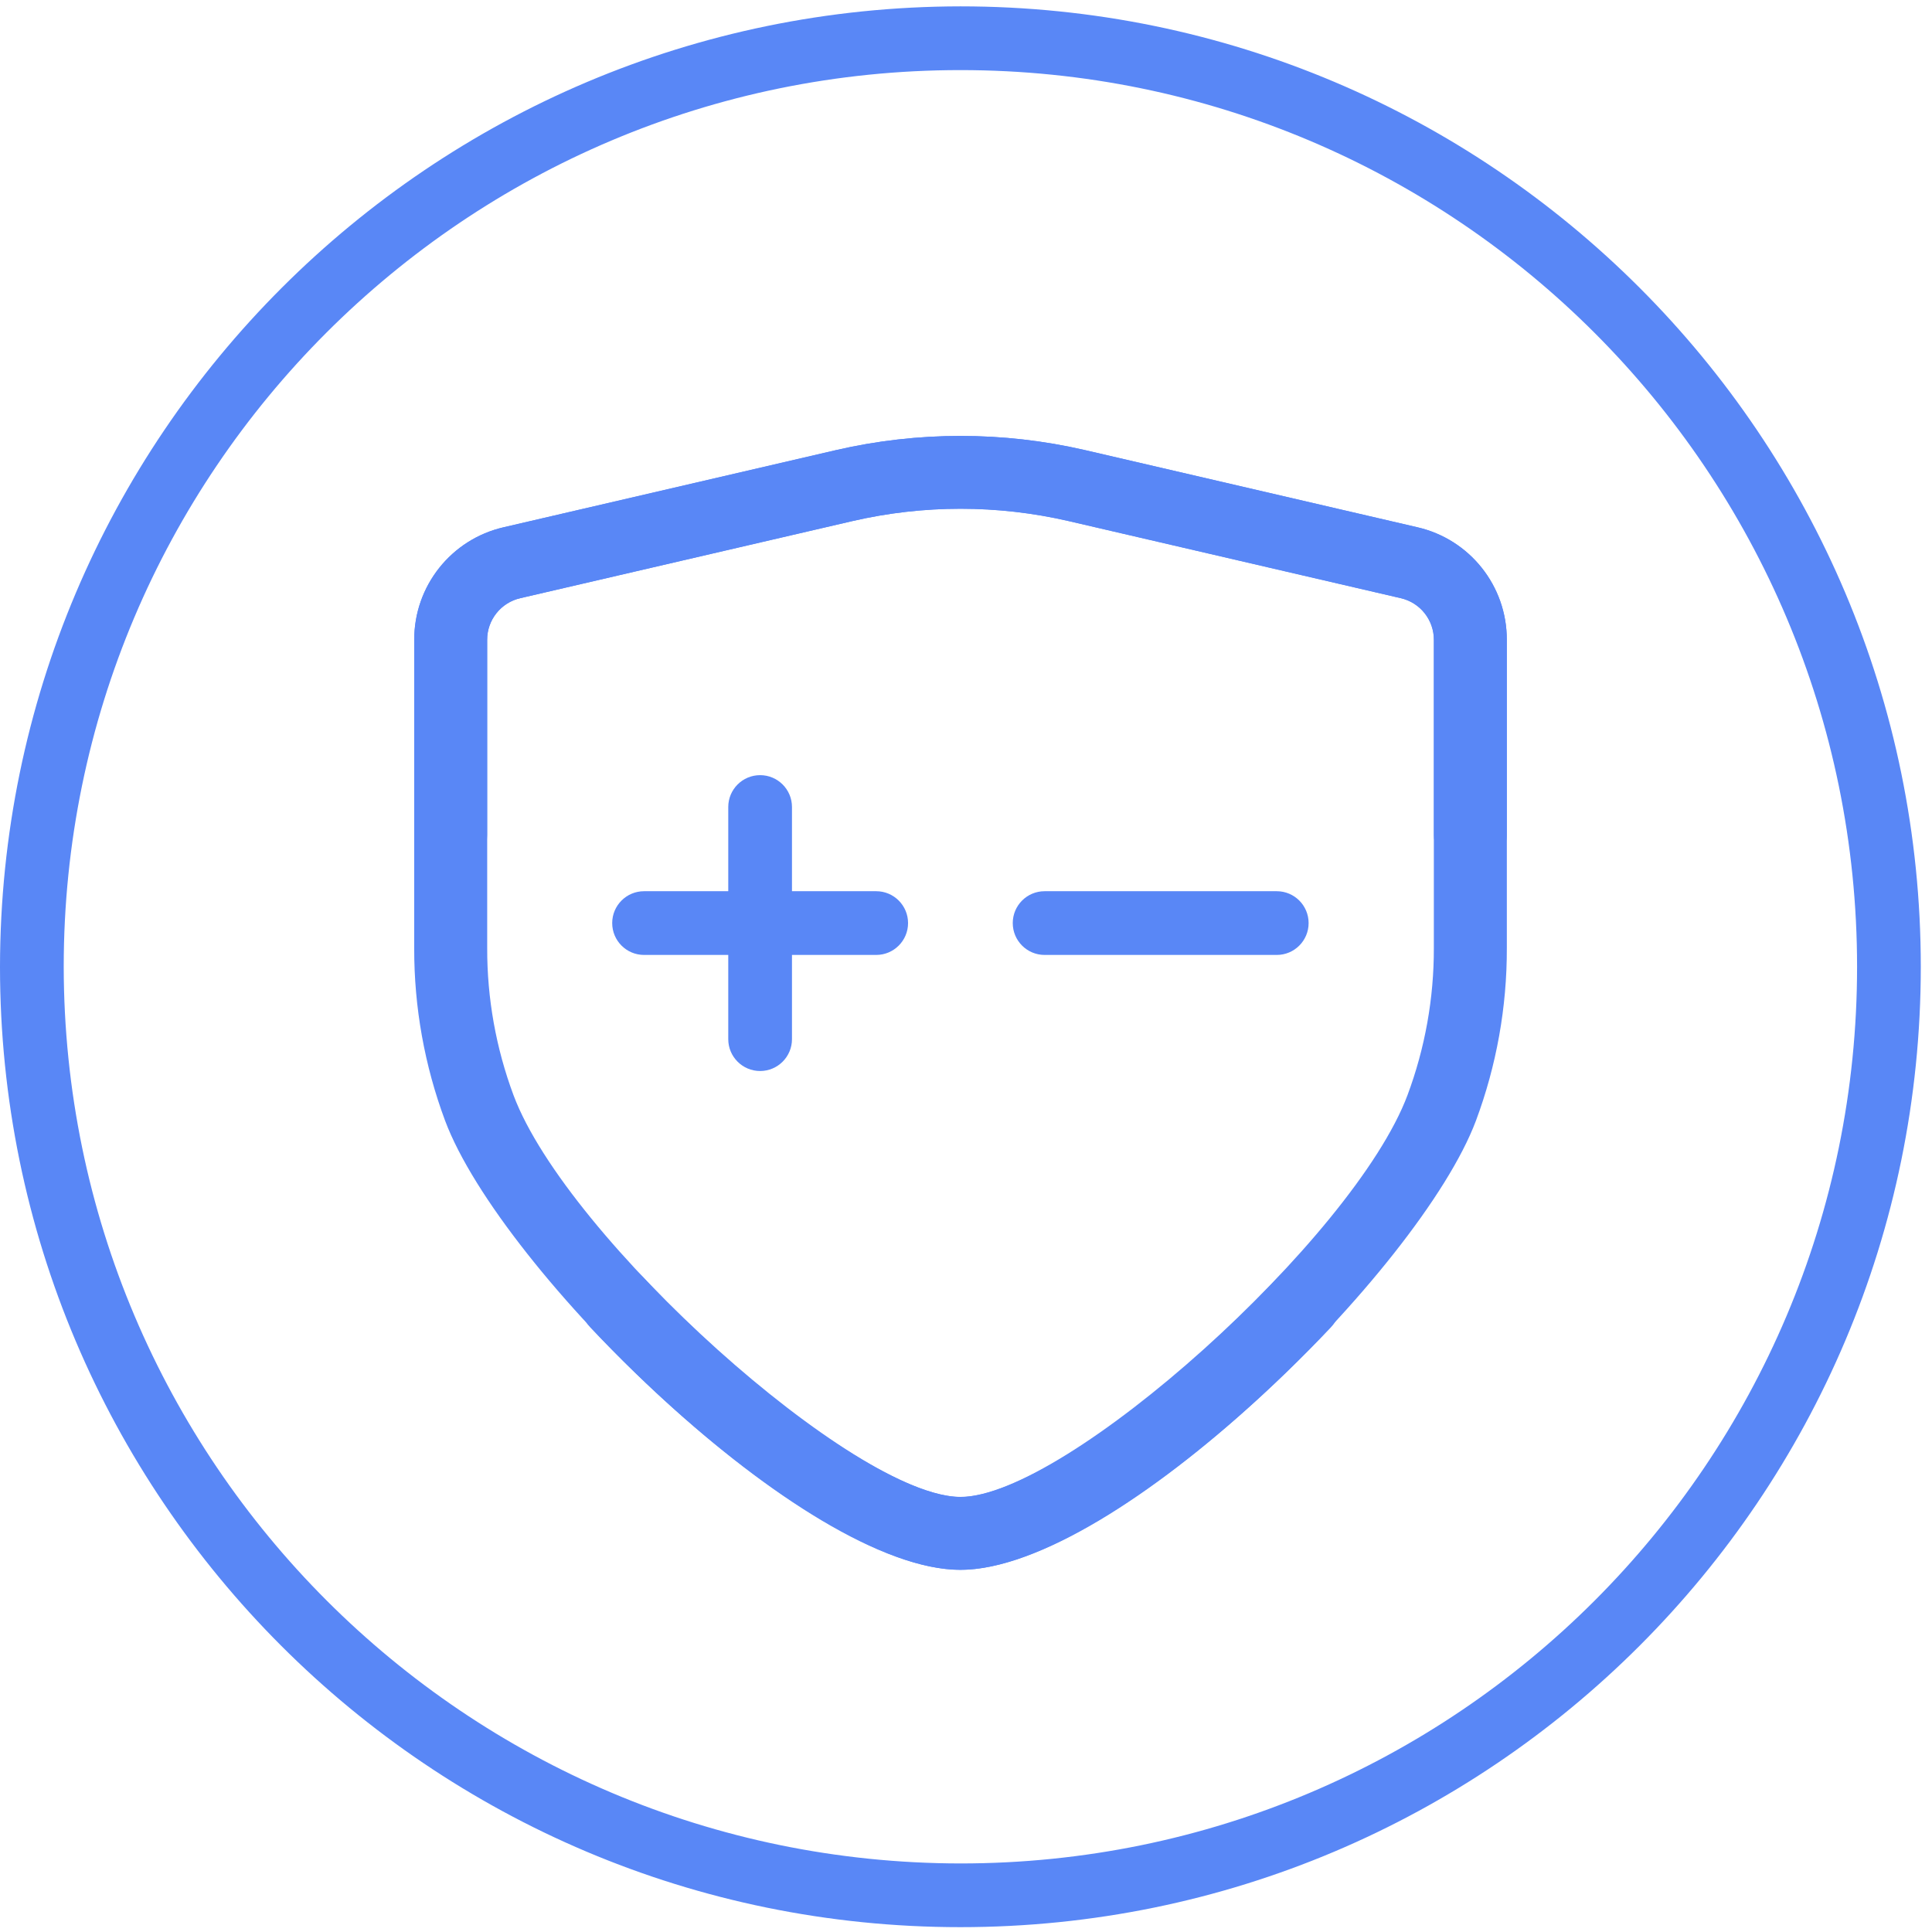 <?xml version="1.0" encoding="UTF-8"?>
<svg width="110px" height="110px" viewBox="0 0 110 110" version="1.1" xmlns="http://www.w3.org/2000/svg" xmlns:xlink="http://www.w3.org/1999/xlink">
    <title>p15/p15_protection_4</title>
    <g id="ELFX" stroke="none" stroke-width="1" fill="none" fill-rule="evenodd">
        <g id="p15/p15_protection_4" transform="translate(0, 0.362)" fill="#5987F6" fill-rule="nonzero">
            <g id="编组">
                <path d="M54.681,0 C84.88,0 109.362,24.482 109.362,54.681 C109.362,84.88 84.88,109.362 54.681,109.362 C24.482,109.362 3.55271368e-15,84.88 3.55271368e-15,54.681 C0.034,24.496 24.496,0.034 54.681,0 Z M54.681,105.735 C82.877,105.735 105.734,82.878 105.734,54.682 C105.734,26.487 82.877,3.629 54.682,3.629 C26.486,3.629 3.628,26.485 3.628,54.681 C3.659,82.864 26.498,105.703 54.681,105.735 Z" id="椭圆_31-2"></path>
            </g>
            <g id="组_511" transform="translate(23.583, 24.458)">
                <path d="M31.099,64.559 C22.205,64.559 4.925,47.442 1.761,38.992 C0.588,35.848 -0.008,32.518 0,29.163 L0,11.613 C-0.01,8.545 2.109,5.88 5.1,5.198 L24.012,0.808 C28.678,-0.269 33.528,-0.269 38.194,0.808 L57.105,5.198 C60.097,5.88 62.215,8.545 62.205,11.613 L62.205,22.713 C62.205,23.858 61.277,24.786 60.132,24.786 C58.987,24.786 58.059,23.858 58.059,22.713 L58.059,11.613 C58.063,10.477 57.279,9.49 56.172,9.237 L37.261,4.847 C33.212,3.912 29.004,3.912 24.955,4.847 L6.044,9.237 C4.937,9.49 4.152,10.477 4.156,11.613 L4.156,29.164 C4.149,32.023 4.657,34.861 5.656,37.54 C8.698,45.664 25.112,60.414 31.111,60.414 C34.702,60.414 42.466,55.038 49.17,47.914 C49.547,47.513 50.067,47.279 50.617,47.262 C51.167,47.245 51.701,47.447 52.101,47.824 C52.935,48.609 52.975,49.921 52.191,50.755 C45.713,57.622 36.689,64.559 31.099,64.559 Z" id="路径_589"></path>
                <path d="M31.099,64.559 C25.508,64.559 16.484,57.623 10.019,50.748 C9.642,50.347 9.44,49.813 9.457,49.264 C9.474,48.714 9.708,48.194 10.109,47.817 C10.51,47.44 11.044,47.238 11.593,47.255 C12.143,47.272 12.663,47.506 13.04,47.907 C19.74,55.036 27.507,60.407 31.099,60.407 C37.099,60.407 53.513,45.656 56.554,37.533 C57.553,34.854 58.061,32.016 58.054,29.157 L58.054,11.613 C58.058,10.477 57.274,9.49 56.167,9.237 L37.256,4.847 C33.207,3.912 28.999,3.912 24.95,4.847 L6.039,9.237 C4.932,9.49 4.147,10.477 4.151,11.613 L4.151,22.713 C4.151,23.858 3.223,24.786 2.078,24.786 C0.933,24.786 0.005,23.858 0.005,22.713 L0.005,11.613 C-0.005,8.545 2.114,5.88 5.105,5.198 L24.017,0.808 C28.683,-0.269 33.533,-0.269 38.199,0.808 L57.11,5.198 C60.102,5.88 62.22,8.545 62.21,11.613 L62.21,29.164 C62.218,32.52 61.622,35.85 60.449,38.994 C57.273,47.442 39.994,64.559 31.099,64.559 Z" id="路径_590"></path>
            </g>
            <g id="组_512" transform="translate(34.856, 43.772)">
                <path d="M15.031,10.236 L1.814,10.236 C0.812,10.236 0,9.424 0,8.422 C0,7.42 0.812,6.608 1.814,6.608 L15.031,6.608 C16.033,6.608 16.845,7.42 16.845,8.422 C16.845,9.424 16.033,10.236 15.031,10.236 Z" id="直线_67"></path>
                <path d="M8.422,16.845 C7.42,16.845 6.608,16.033 6.608,15.031 L6.608,1.814 C6.608,0.812 7.42,0 8.422,0 C9.424,0 10.236,0.812 10.236,1.814 L10.236,15.031 C10.236,16.033 9.424,16.845 8.422,16.845 Z" id="直线_68"></path>
                <path d="M37.837,10.236 L24.62,10.236 C23.618,10.236 22.806,9.424 22.806,8.422 C22.806,7.42 23.618,6.608 24.62,6.608 L37.837,6.608 C38.839,6.608 39.651,7.42 39.651,8.422 C39.651,9.424 38.839,10.236 37.837,10.236 Z" id="直线_69"></path>
            </g>
        </g>
    </g>
</svg>